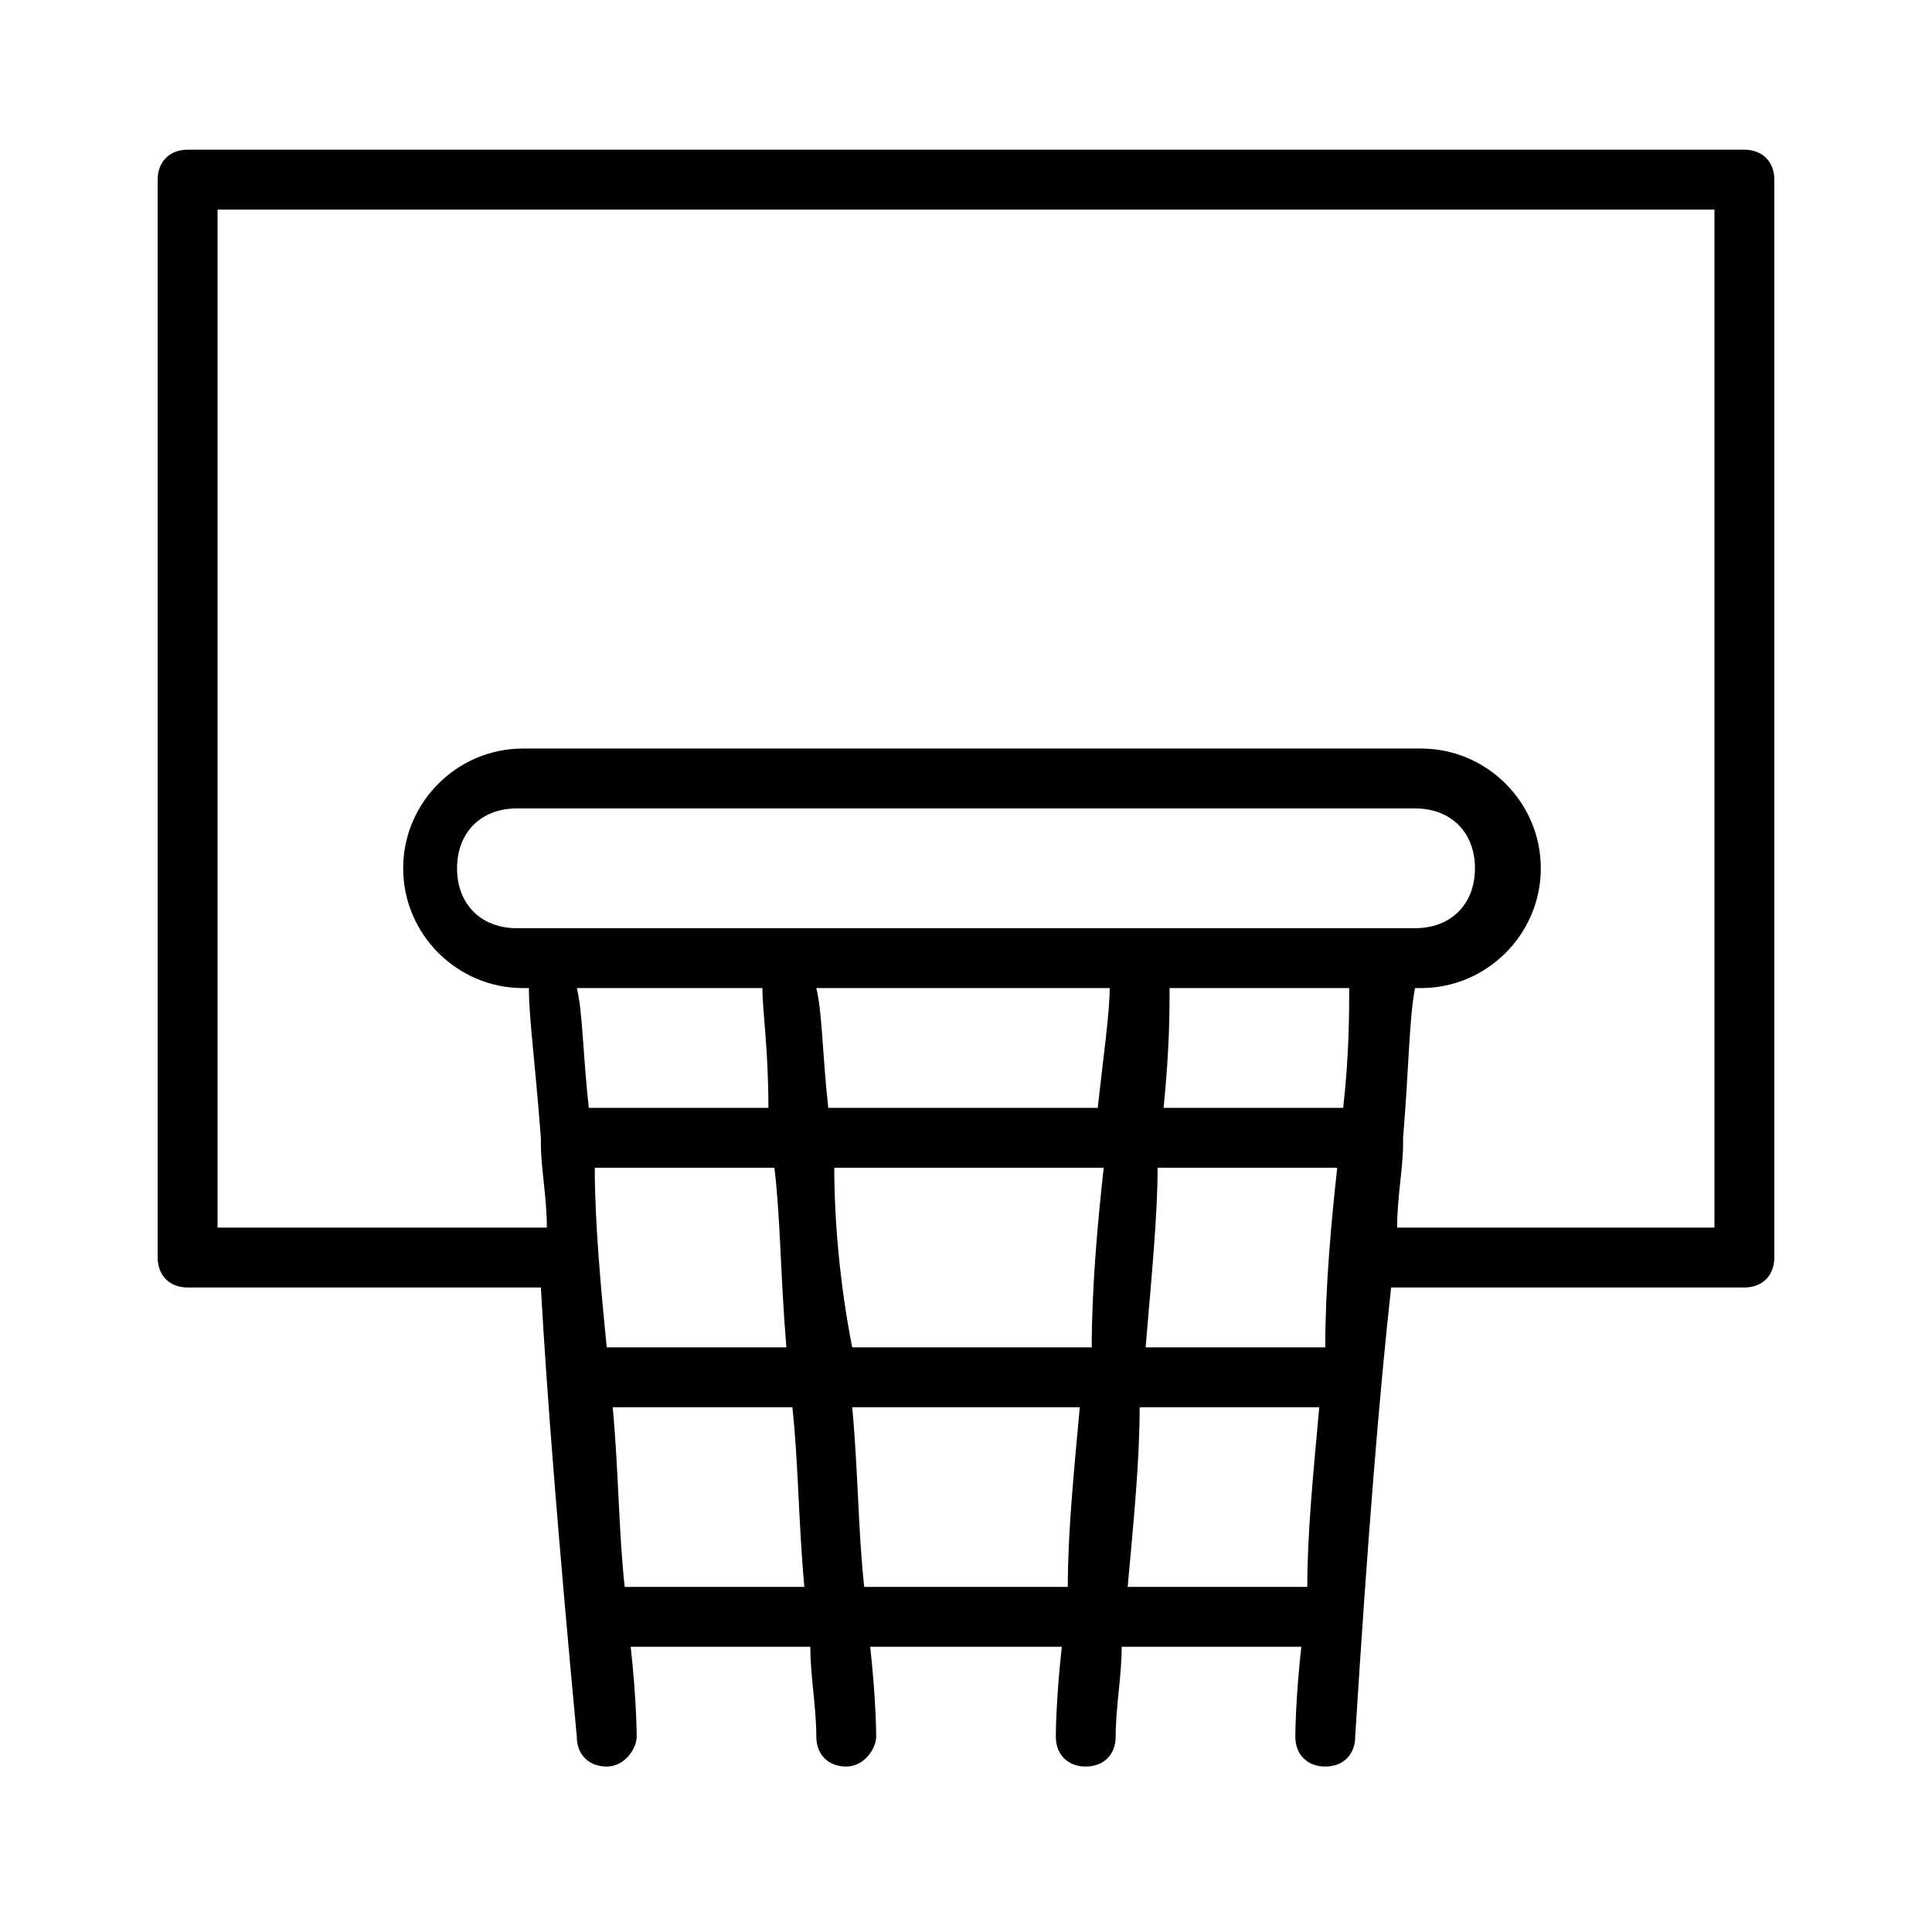 <svg width="121" height="120" viewBox="0 0 121 120" fill="none" xmlns="http://www.w3.org/2000/svg">
<path d="M109.25 9.375H11.75C10.625 9.375 9.875 10.125 9.875 11.25V78.75C9.875 79.875 10.625 80.625 11.75 80.625H33.875C34.25 87.375 35 96.75 36.125 108.75C36.125 109.875 36.875 110.625 38 110.625C39.125 110.625 39.875 109.5 39.875 108.75C39.875 108.75 39.875 106.5 39.5 103.125H50.75C50.75 105 51.125 106.875 51.125 108.75C51.125 109.875 51.875 110.625 53 110.625C54.125 110.625 54.875 109.5 54.875 108.75C54.875 108.75 54.875 106.5 54.5 103.125H66.5C66.125 106.5 66.125 108.75 66.125 108.75C66.125 109.875 66.875 110.625 68 110.625C69.125 110.625 69.875 109.875 69.875 108.75C69.875 106.875 70.25 105 70.25 103.125H81.5C81.125 106.5 81.125 108.75 81.125 108.75C81.125 109.875 81.875 110.625 83 110.625C84.125 110.625 84.875 109.875 84.875 108.75C85.625 96.75 86.375 87.375 87.125 80.625H109.25C110.375 80.625 111.125 79.875 111.125 78.75V11.25C111.125 10.125 110.375 9.375 109.25 9.375ZM37.25 73.125H48.5C48.875 76.125 48.875 79.875 49.25 84.375H38C37.625 80.625 37.25 76.5 37.25 73.125ZM52.25 73.125H69.125C68.75 76.5 68.375 80.625 68.375 84.375H53.375C52.625 80.625 52.25 76.5 52.25 73.125ZM51.875 69.375C51.5 66 51.5 63.375 51.125 61.875H69.5C69.5 63.375 69.125 66 68.75 69.375H51.875ZM72.5 73.125H83.75C83.375 76.5 83 80.625 83 84.375H71.75C72.125 79.875 72.5 76.125 72.5 73.125ZM84.125 69.375H72.875C73.25 65.625 73.25 63.375 73.25 61.875H84.5C84.5 63.375 84.5 66 84.125 69.375ZM32.375 58.125C30.125 58.125 28.625 56.625 28.625 54.375C28.625 52.125 30.125 50.625 32.375 50.625H88.625C90.875 50.625 92.375 52.125 92.375 54.375C92.375 56.625 90.875 58.125 88.625 58.125H32.375ZM47.75 61.875C47.75 63.375 48.125 65.625 48.125 69.375H36.875C36.5 66 36.5 63.375 36.125 61.875H47.75ZM39.125 99.375C38.75 96 38.75 92.25 38.375 88.125H49.625C50 91.5 50 95.25 50.375 99.375H39.125ZM54.125 99.375C53.75 96 53.75 92.25 53.375 88.125H67.625C67.25 92.25 66.875 96 66.875 99.375H54.125ZM70.625 99.375C71 95.25 71.375 91.5 71.375 88.125H82.625C82.25 92.25 81.875 96 81.875 99.375H70.625ZM107.375 76.875H87.5C87.5 75 87.875 73.125 87.875 71.625C87.875 71.625 87.875 71.625 87.875 71.25C88.25 66.75 88.25 63.75 88.625 61.875H89C93.125 61.875 96.5 58.5 96.5 54.375C96.5 50.25 93.125 46.875 89 46.875H32.75C28.625 46.875 25.25 50.25 25.25 54.375C25.25 58.5 28.625 61.875 32.75 61.875H33.125C33.125 63.75 33.5 66.375 33.875 71.25V71.625C33.875 73.125 34.25 75 34.25 76.875H13.625V13.125H107.375V76.875Z" fill="black"/>
</svg>
